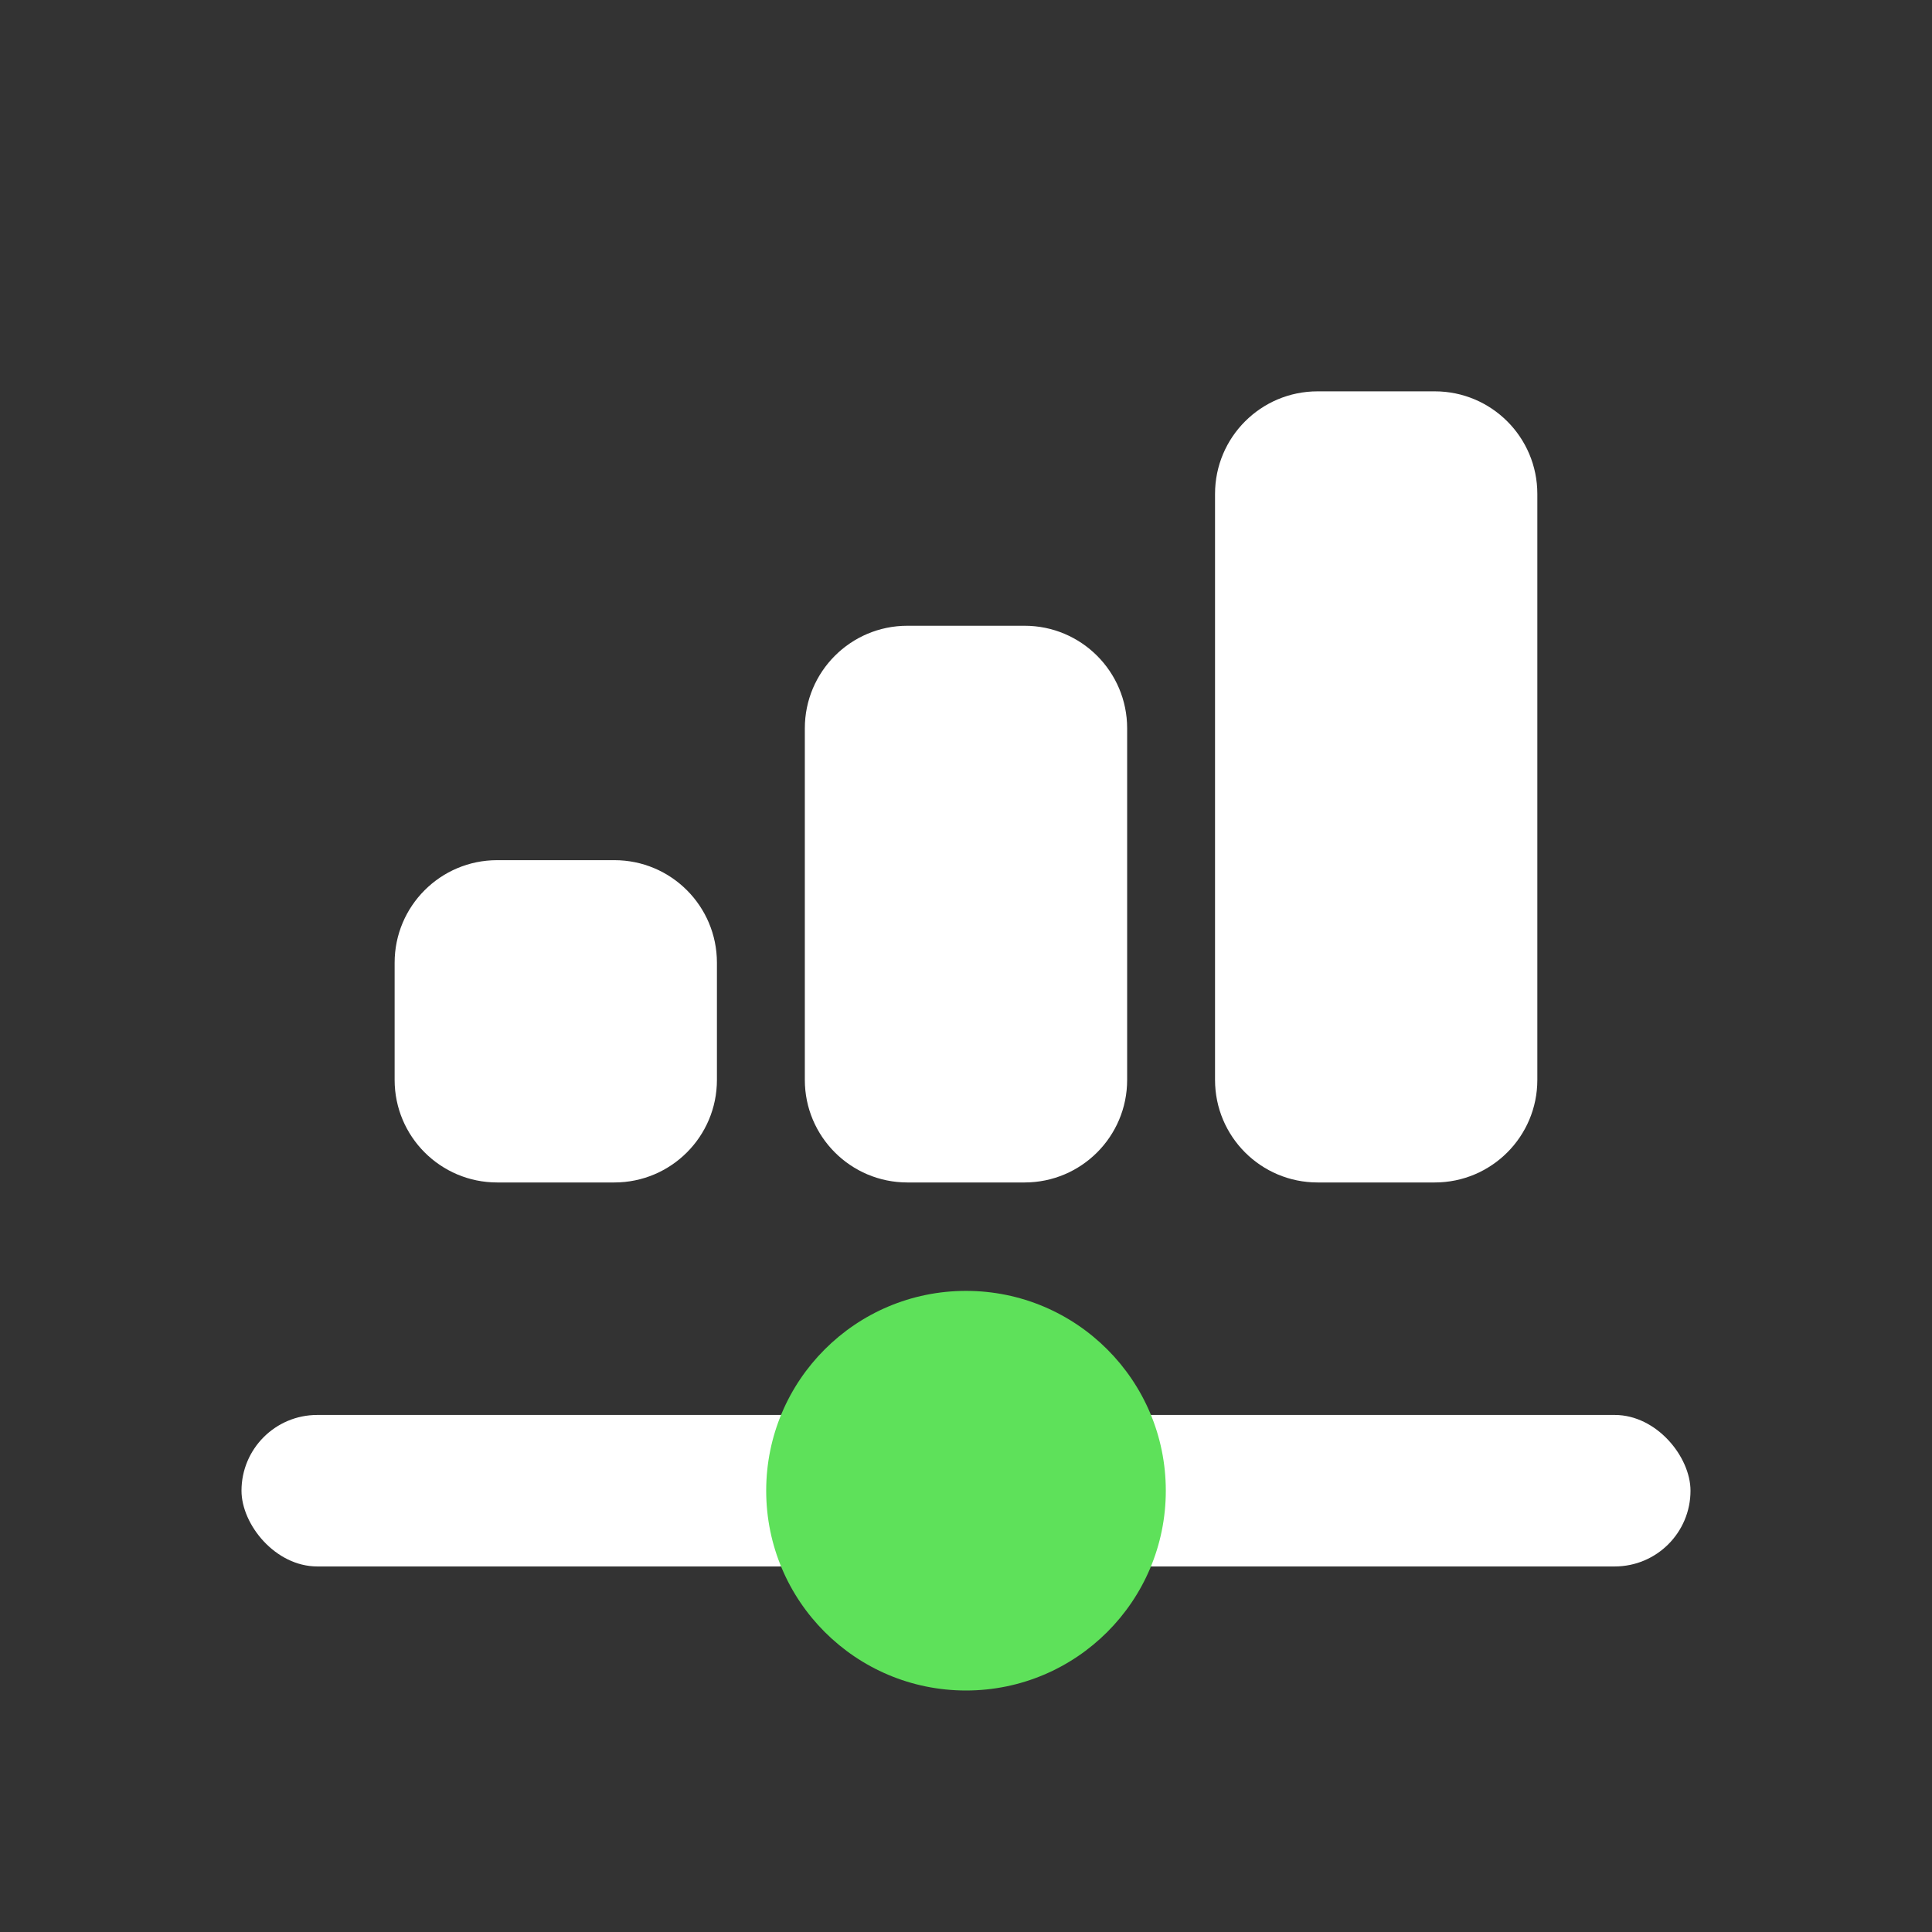 <svg width="100" height="100" viewBox="0 0 100 100" fill="none" xmlns="http://www.w3.org/2000/svg">
<rect x="0" y="0" width="100" height="100" fill="#333333" stroke="none"/>
<g clip-path="url(#clip0_28184_34800)">
<path d="M68.198 20.256H74.264C77.196 20.256 79.572 22.632 79.572 25.564V55.896C79.572 58.828 77.196 61.204 74.264 61.204H68.198C65.266 61.204 62.89 58.828 62.89 55.896V25.564C62.89 22.632 65.266 20.256 68.198 20.256Z" fill="white"/>
<path d="M46.966 32.389H53.033C55.964 32.389 58.341 34.765 58.341 37.697V55.896C58.341 58.828 55.964 61.204 53.033 61.204H46.966C44.035 61.204 41.658 58.828 41.658 55.896V37.697C41.658 34.765 44.035 32.389 46.966 32.389Z" fill="white"/>
<path d="M25.734 44.522H31.8C34.732 44.522 37.108 46.898 37.108 49.83V55.896C37.108 58.828 34.732 61.204 31.8 61.204H25.734C22.802 61.204 20.426 58.828 20.426 55.896V49.83C20.426 46.898 22.802 44.522 25.734 44.522Z" fill="white"/>
<rect x="12.5" y="73.238" width="75" height="7.841" rx="3.92" fill="white"/>
<ellipse cx="50" cy="77.158" rx="10.342" ry="10.342" fill="#5EE15A"/>
</g>
<defs>
<clipPath id="clip0_28184_34800">
<rect width="75" height="75" fill="white" transform="translate(12.5 12.5)"/>
</clipPath>
</defs>
</svg>
